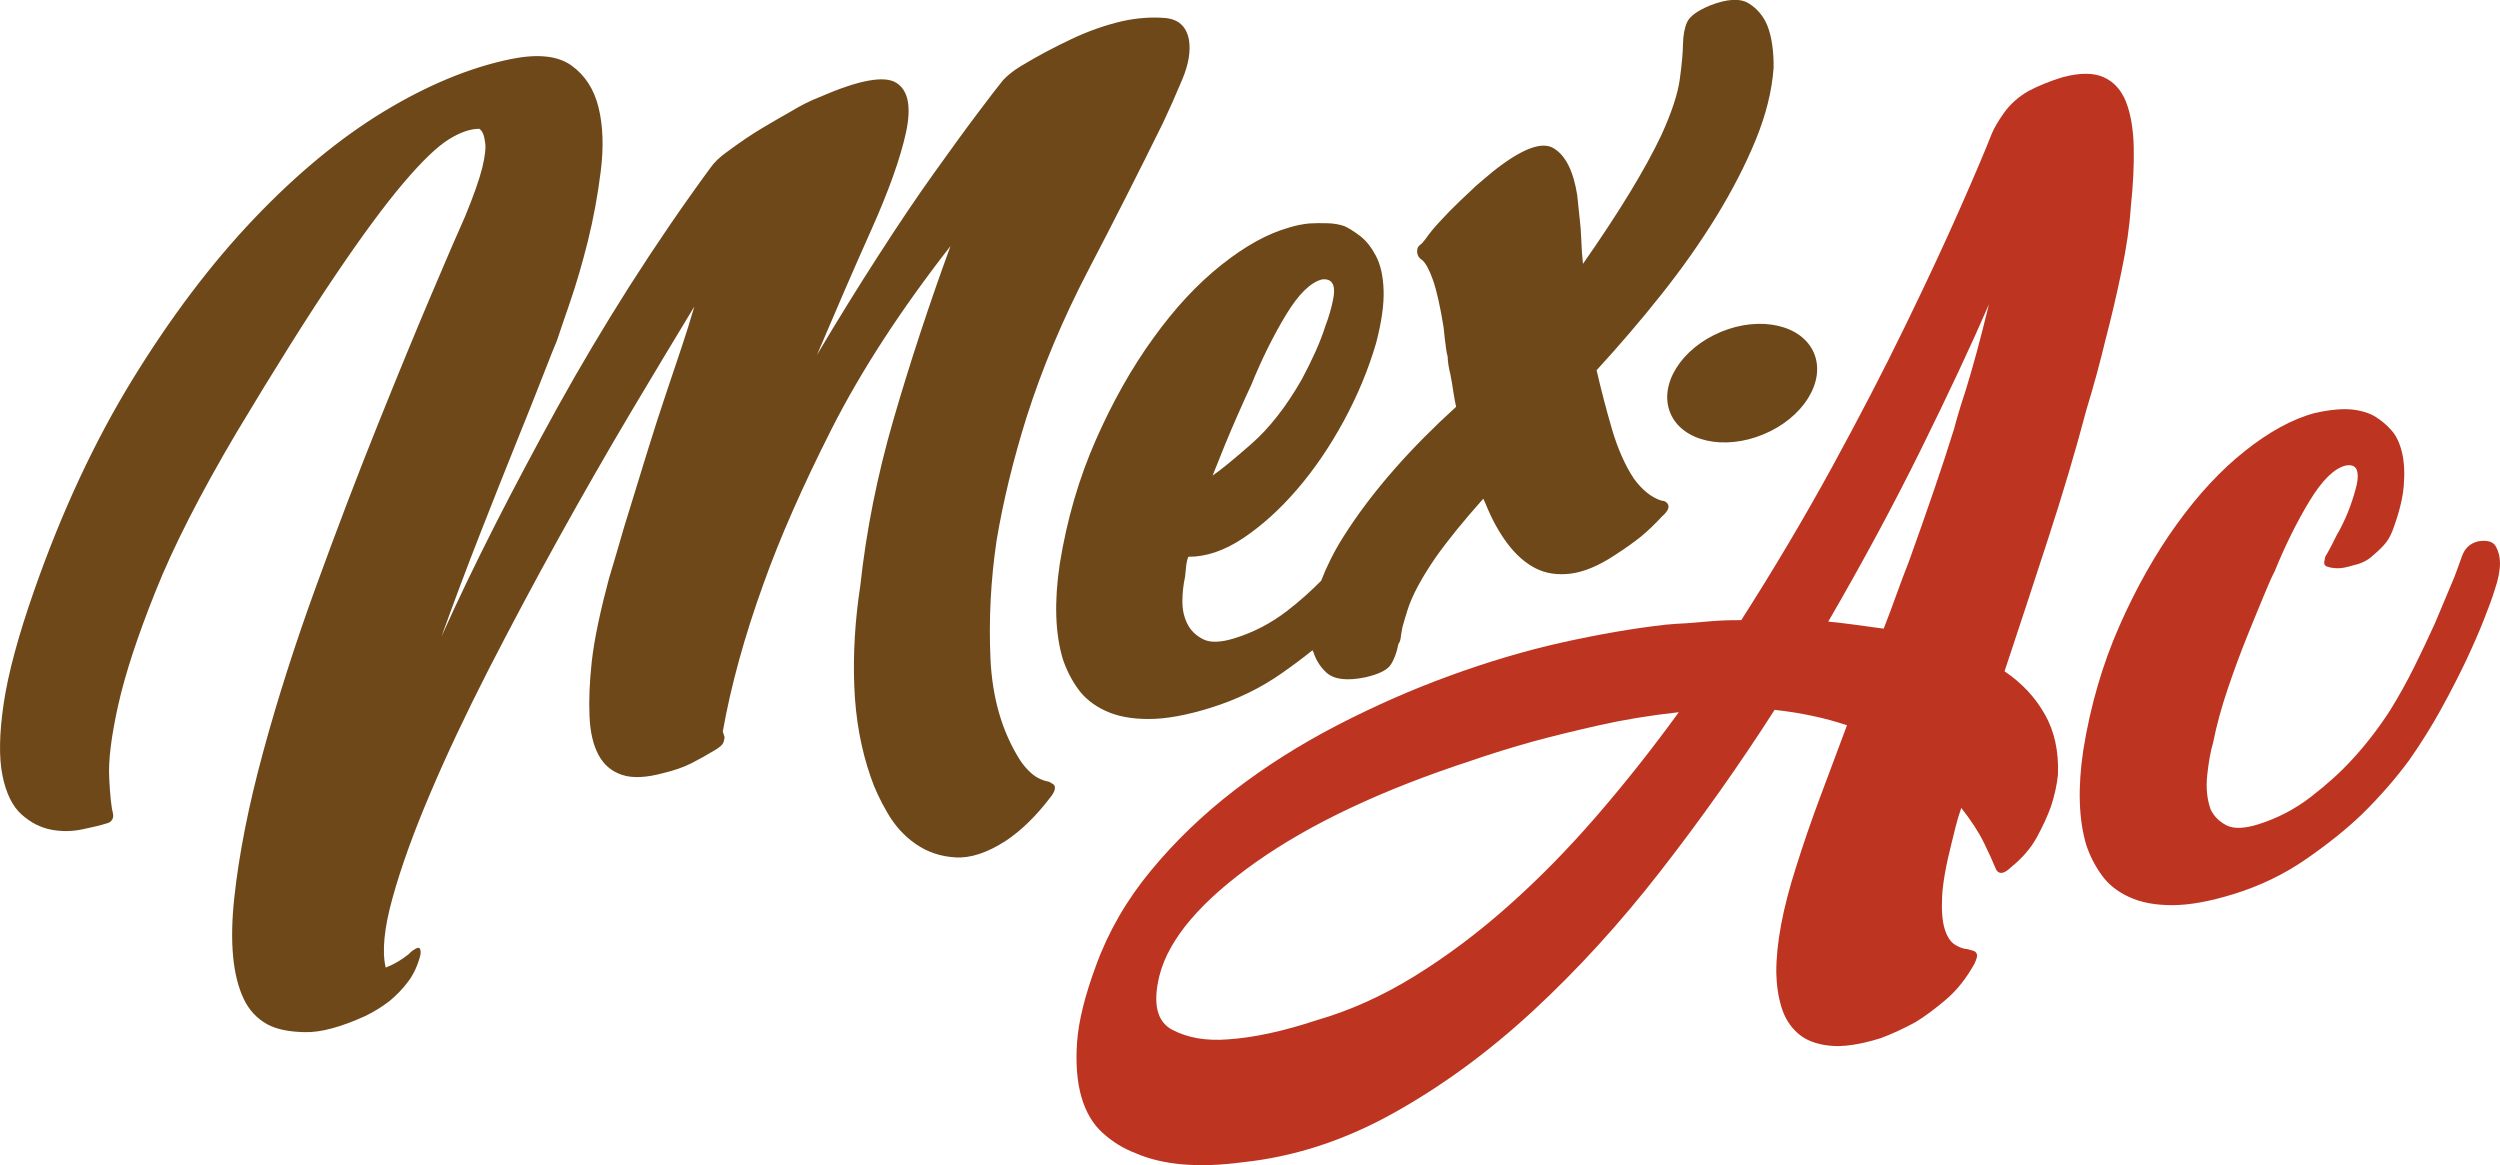 <?xml version="1.0" encoding="UTF-8"?> <svg xmlns="http://www.w3.org/2000/svg" xmlns:xlink="http://www.w3.org/1999/xlink" xml:space="preserve" width="500px" height="233px" version="1.0" style="shape-rendering:geometricPrecision; text-rendering:geometricPrecision; image-rendering:optimizeQuality; fill-rule:evenodd; clip-rule:evenodd" viewBox="0 0 500 233"> <defs> <style type="text/css"> .fil0 {fill:#6E4819;fill-rule:nonzero} .fil1 {fill:#BD3421;fill-rule:nonzero} </style> </defs> <g id="Слой_x0020_1">  <g id="_2388293795280"> <path class="fil0" d="M362.81 70.66c2.35,5.66 -2.18,12.92 -10.12,16.21 -7.94,3.3 -16.28,1.39 -18.63,-4.27 -2.35,-5.67 2.18,-12.92 10.12,-16.22 7.94,-3.3 16.28,-1.38 18.63,4.28zm-115.45 12.73c1.47,-3.34 2.41,-5.41 2.82,-6.24 2.16,-5.31 4.5,-10.03 7.02,-14.19 2.51,-4.15 4.91,-6.49 7.21,-7.08 2.09,-0.22 2.82,1.17 2.18,4.17 -0.34,1.65 -0.83,3.36 -1.5,5.11 -0.49,1.55 -1.15,3.28 -1.98,5.14 -0.84,1.87 -1.77,3.74 -2.76,5.59 -3.13,5.47 -6.5,9.77 -10.11,12.92 -3.6,3.16 -6.18,5.26 -7.72,6.3 1.76,-4.48 3.37,-8.38 4.84,-11.72zm-26.26 58.78c2.35,1.1 5.24,1.64 8.67,1.63 3.43,0 7.53,-0.74 12.31,-2.23 5.26,-1.63 10.05,-3.95 14.36,-6.98 2.18,-1.53 4.2,-3.04 6.05,-4.54 0.05,0.13 0.13,0.23 0.19,0.36 0.5,1.58 1.36,2.97 2.63,4.13 1.5,1.36 4.1,1.68 7.77,0.92 2.65,-0.61 4.32,-1.43 5.03,-2.47 0.71,-1.04 1.23,-2.43 1.56,-4.16l0.01 -0.02c0.24,-0.37 0.4,-0.75 0.44,-1.13 0.04,-0.41 0.17,-1.16 0.36,-2.21 0.29,-1.05 0.62,-2.2 1.02,-3.46 0.89,-2.83 2.75,-6.32 5.59,-10.47 2.49,-3.52 5.7,-7.46 9.57,-11.8l0.45 0.99c1.25,3.12 2.72,5.78 4.4,8.01 1.67,2.21 3.53,3.85 5.56,4.9 2.04,1.05 4.39,1.41 7.05,1.09 2.67,-0.34 5.63,-1.57 8.88,-3.72 2.05,-1.33 3.78,-2.56 5.18,-3.68 1.39,-1.15 2.81,-2.51 4.26,-4.08 1.23,-1.08 1.56,-1.95 1,-2.62 -0.29,-0.33 -0.67,-0.5 -1.15,-0.5 -2,-0.63 -3.83,-2.1 -5.5,-4.38 -1.78,-2.68 -3.25,-6.01 -4.43,-10.02 -1.15,-3.98 -2.17,-7.88 -3.04,-11.69 4.51,-4.91 8.84,-9.96 12.98,-15.18 4.15,-5.22 7.81,-10.43 11,-15.62 3.18,-5.2 5.8,-10.28 7.85,-15.28 2.04,-4.99 3.24,-9.78 3.57,-14.38 0.04,-3.38 -0.37,-6.2 -1.24,-8.44 -0.76,-1.88 -1.99,-3.36 -3.71,-4.45 -1.71,-1.08 -4.32,-0.95 -7.81,0.42 -2.5,1.05 -4.01,2.15 -4.53,3.3 -0.52,1.15 -0.8,2.61 -0.83,4.37 -0.03,1.76 -0.24,4.12 -0.64,7.03 -0.39,2.94 -1.63,6.69 -3.71,11.26 -3.29,6.93 -8.52,15.49 -15.66,25.7 -0.16,-1.49 -0.27,-3.07 -0.33,-4.75 -0.06,-1.65 -0.18,-3.16 -0.35,-4.51 -0.16,-1.49 -0.32,-2.99 -0.47,-4.49 -0.76,-4.81 -2.33,-7.95 -4.73,-9.38 -2.39,-1.44 -6.46,0.15 -12.22,4.74 -1.04,0.89 -2.1,1.76 -3.15,2.66 -0.89,0.83 -2,1.87 -3.32,3.13 -1.33,1.27 -2.71,2.66 -4.16,4.25 -1.08,1.16 -2,2.29 -2.75,3.37 -0.38,0.54 -0.74,0.93 -1.08,1.18 -0.35,0.24 -0.55,0.59 -0.59,1.02 -0.09,0.87 0.24,1.55 0.98,2.01 0.73,0.62 1.46,1.97 2.19,4.05 0.73,2.11 1.43,5.23 2.1,9.36 0.08,0.82 0.15,1.58 0.24,2.25 0.09,0.69 0.17,1.35 0.26,2.02 0.08,0.68 0.19,1.21 0.31,1.58 0.04,1.13 0.23,2.33 0.56,3.63 0.21,1.05 0.43,2.36 0.66,3.91 0.12,0.83 0.29,1.69 0.48,2.56 -4.47,4.07 -8.57,8.18 -12.25,12.37 -4.03,4.58 -7.48,9.14 -10.35,13.71 -1.84,2.92 -3.28,5.83 -4.4,8.72 -2.02,2.03 -4.23,4.04 -6.81,6.03 -3.21,2.46 -6.71,4.29 -10.5,5.46 -2.8,0.87 -4.92,0.92 -6.34,0.17 -1.44,-0.74 -2.49,-1.79 -3.13,-3.12 -0.66,-1.36 -0.98,-2.83 -0.96,-4.46 0,-1.62 0.18,-3.25 0.53,-4.89l0.25 -2.4c0.07,-0.59 0.2,-1.12 0.42,-1.6 3.49,0.03 7.13,-1.19 10.91,-3.69 3.76,-2.52 7.38,-5.77 10.84,-9.8 3.45,-4.01 6.57,-8.6 9.36,-13.74 2.78,-5.14 4.93,-10.35 6.45,-15.58 1.07,-4.13 1.57,-7.61 1.48,-10.46 -0.09,-2.85 -0.61,-5.15 -1.53,-6.9 -0.93,-1.75 -1.98,-3.08 -3.16,-3.98 -1.18,-0.89 -2.23,-1.55 -3.13,-1.97 -1.08,-0.37 -2.25,-0.57 -3.52,-0.59 -1.27,-0.04 -2.47,-0.01 -3.59,0.05 -1.29,0.14 -2.59,0.39 -3.91,0.8 -4.27,1.18 -8.8,3.67 -13.58,7.47 -4.8,3.8 -9.34,8.68 -13.63,14.65 -4.32,5.95 -8.16,12.78 -11.52,20.41 -3.37,7.65 -5.77,15.9 -7.2,24.76 -1.12,7.52 -0.93,13.85 0.6,18.99 0.72,2.17 1.73,4.16 3.05,6.01 1.31,1.82 3.15,3.3 5.5,4.39zm-10.31 14.78c0.42,0.57 0.17,1.43 -0.75,2.56 -2.78,3.66 -5.72,6.53 -8.81,8.61 -3.76,2.44 -7.14,3.55 -10.15,3.36 -3.01,-0.18 -5.66,-1.09 -7.96,-2.7 -2.29,-1.59 -4.18,-3.68 -5.65,-6.24 -1.49,-2.56 -2.58,-4.92 -3.31,-7.09 -1.94,-5.56 -3.05,-11.62 -3.3,-18.13 -0.26,-6.53 0.14,-13.25 1.2,-20.18 1.19,-11.04 3.42,-22.18 6.7,-33.45 3.27,-11.26 7.06,-22.75 11.34,-34.48 -9.97,12.78 -17.88,24.97 -23.75,36.53 -5.86,11.58 -10.38,21.87 -13.59,30.85 -3.84,10.6 -6.57,20.51 -8.2,29.71l0.36 1.16c-0.03,0.29 -0.11,0.62 -0.23,1.01 -0.13,0.4 -0.62,0.87 -1.46,1.41 -1.88,1.14 -3.58,2.08 -5.09,2.84 -1.51,0.75 -3.34,1.38 -5.46,1.89 -3.44,0.94 -6.2,1.06 -8.28,0.36 -2.08,-0.68 -3.65,-2.02 -4.71,-4.01 -1.06,-1.99 -1.66,-4.57 -1.79,-7.77 -0.14,-3.18 0.01,-6.73 0.43,-10.66 0.25,-2.32 0.69,-4.99 1.33,-7.99 0.64,-3.01 1.36,-5.96 2.15,-8.89 0.98,-3.25 1.99,-6.66 3,-10.19 1.71,-5.58 3.24,-10.56 4.59,-14.91 1.34,-4.33 2.59,-8.23 3.76,-11.68 1.16,-3.46 2.22,-6.59 3.16,-9.42 0.94,-2.81 1.8,-5.53 2.55,-8.15 -3.67,6.05 -7.89,13.08 -12.66,21.08 -4.76,8.01 -9.55,16.37 -14.4,25.11 -4.84,8.73 -9.52,17.52 -14.06,26.35 -4.52,8.86 -8.45,17.15 -11.74,24.92 -3.31,7.78 -5.8,14.68 -7.48,20.75 -1.7,6.07 -2.16,10.74 -1.39,14.01 1.66,-0.65 3.18,-1.55 4.59,-2.68 0.36,-0.4 0.79,-0.75 1.3,-1.04 0.86,-0.55 1.21,-0.16 1.07,1.13 -0.55,2.14 -1.37,3.95 -2.49,5.41 -1.11,1.48 -2.37,2.77 -3.76,3.91 -1.56,1.19 -3.19,2.18 -4.86,2.98 -4.86,2.2 -8.88,3.29 -12.05,3.2 -3.19,-0.06 -5.68,-0.59 -7.48,-1.57 -2.11,-1.17 -3.67,-2.87 -4.71,-5.07 -2.21,-4.64 -2.84,-11.37 -1.9,-20.16 0.94,-8.77 2.86,-18.49 5.76,-29.16 2.89,-10.65 6.43,-21.72 10.61,-33.2 4.17,-11.46 8.27,-22.21 12.3,-32.24 4.02,-10.01 7.63,-18.79 10.83,-26.3 3.19,-7.52 5.42,-12.67 6.67,-15.44 1.72,-4.19 2.87,-7.46 3.45,-9.8 0.56,-2.37 0.75,-4.07 0.53,-5.14 -0.16,-1.34 -0.54,-2.21 -1.14,-2.59 -1.76,-0.01 -3.78,0.68 -6.08,2.1 -2.3,1.42 -5.33,4.31 -9.06,8.7 -3.74,4.4 -8.31,10.58 -13.7,18.57 -5.4,7.99 -11.98,18.46 -19.73,31.4 -7.2,12.18 -12.61,22.77 -16.19,31.75 -3.6,8.98 -6.08,16.56 -7.46,22.74 -1.38,6.2 -1.99,11.05 -1.8,14.56 0.17,3.52 0.43,5.94 0.77,7.23 0.11,0.55 -0.03,1.01 -0.39,1.39 -0.18,0.2 -0.43,0.36 -0.76,0.44 -1.15,0.37 -2.79,0.78 -4.9,1.21 -2.13,0.46 -4.24,0.48 -6.34,0.08 -2.12,-0.41 -4.08,-1.4 -5.89,-3.02 -1.82,-1.62 -3.1,-4.21 -3.83,-7.76 -0.73,-3.58 -0.66,-8.36 0.23,-14.41 0.89,-6.03 2.93,-13.6 6.14,-22.75 5.52,-15.75 12.08,-29.82 19.71,-42.23 7.62,-12.39 15.7,-23.08 24.23,-32.03 8.52,-8.95 17.17,-16.09 25.94,-21.42 8.77,-5.31 17.23,-8.81 25.38,-10.49 5.38,-1.1 9.43,-0.68 12.16,1.28 2.74,1.97 4.54,4.78 5.43,8.43 0.89,3.67 1.03,7.9 0.43,12.71 -0.6,4.82 -1.46,9.48 -2.57,13.96 -1.12,4.5 -2.32,8.59 -3.59,12.28 -1.27,3.71 -2.15,6.24 -2.61,7.66 -0.43,0.98 -1.35,3.29 -2.78,6.97 -1.43,3.67 -3.23,8.19 -5.4,13.56 -2.17,5.38 -4.57,11.43 -7.2,18.14 -2.63,6.71 -5.2,13.54 -7.7,20.49 3.14,-7.01 6.69,-14.38 10.62,-22.14 3.94,-7.75 8.14,-15.64 12.58,-23.7 4.45,-8.03 9.26,-16.13 14.43,-24.27 5.18,-8.12 10.56,-16.01 16.15,-23.62 0.75,-1.09 1.83,-2.12 3.21,-3.11 2.6,-1.93 4.99,-3.56 7.2,-4.87 2.22,-1.32 4.17,-2.45 5.87,-3.4 1.87,-1.14 3.73,-2.06 5.55,-2.77 7.85,-3.42 12.97,-4.37 15.36,-2.85 2.39,1.5 3.03,4.8 1.93,9.92 -1.12,5.12 -3.4,11.55 -6.86,19.3 -3.46,7.73 -7.1,16.14 -10.94,25.18 4.08,-6.87 8.13,-13.43 12.15,-19.66 4,-6.23 7.74,-11.78 11.22,-16.65 3.47,-4.85 6.4,-8.9 8.82,-12.1 2.41,-3.21 4.08,-5.37 5,-6.5 0.36,-0.39 0.8,-0.8 1.33,-1.25 0.52,-0.44 1.21,-0.94 2.07,-1.48 3.4,-2.05 6.82,-3.88 10.27,-5.5 3.43,-1.63 6.87,-2.83 10.3,-3.62 2.93,-0.63 5.75,-0.83 8.42,-0.61 2.69,0.22 4.28,1.66 4.8,4.31 0.39,2.26 -0.05,4.93 -1.33,7.99 -1.29,3.08 -2.55,5.92 -3.79,8.55 -4.89,9.93 -9.89,19.81 -15.01,29.6 -5.11,9.81 -9.22,19.6 -12.35,29.43 -2.67,8.54 -4.66,16.74 -5.98,24.59 -1.18,7.95 -1.58,15.83 -1.23,23.66 0.36,7.81 2.3,14.54 5.84,20.18 0.68,1.07 1.49,2 2.44,2.83 0.95,0.82 2.12,1.37 3.53,1.65l0.89 0.56z"></path> <path class="fil1" d="M500 112.61c-0.01,1.54 -0.36,3.33 -1.06,5.37 -0.48,1.57 -1.21,3.56 -2.2,6.05 -0.98,2.49 -2.2,5.26 -3.63,8.3 -1.45,3.04 -3.11,6.26 -4.98,9.65 -1.88,3.4 -3.95,6.69 -6.2,9.93 -2.8,3.8 -5.98,7.45 -9.54,10.94 -3.03,2.92 -6.73,5.89 -11.11,8.93 -4.4,3.05 -9.22,5.38 -14.5,7.02 -4.78,1.48 -8.88,2.23 -12.3,2.23 -3.43,0.01 -6.32,-0.53 -8.67,-1.64 -2.36,-1.08 -4.19,-2.55 -5.49,-4.4 -1.33,-1.83 -2.34,-3.83 -3.07,-6 -1.52,-5.14 -1.71,-11.48 -0.59,-18.98 1.43,-8.87 3.83,-17.12 7.2,-24.77 3.36,-7.63 7.2,-14.45 11.51,-20.41 4.3,-5.97 8.84,-10.85 13.64,-14.65 4.78,-3.8 9.4,-6.33 13.83,-7.55 3.26,-0.73 5.91,-0.96 7.96,-0.68 2.03,0.29 3.64,0.87 4.83,1.77 0.88,0.56 1.79,1.38 2.72,2.41 0.92,1.06 1.6,2.5 2.04,4.32 0.45,1.84 0.57,4.04 0.37,6.63 -0.2,2.59 -0.96,5.63 -2.29,9.14 -0.44,1.12 -1.02,2.07 -1.74,2.85 -0.73,0.79 -1.57,1.57 -2.53,2.37 -0.96,0.78 -2.17,1.34 -3.64,1.65 -1.31,0.4 -2.38,0.6 -3.16,0.56 -0.8,-0.03 -1.46,-0.14 -2,-0.34 -0.54,-0.17 -0.69,-0.65 -0.45,-1.43 0.05,-0.44 0.16,-0.75 0.35,-0.95 0.39,-0.67 0.73,-1.32 1.04,-1.91 0.3,-0.57 0.65,-1.29 1.06,-2.11l0.59 -1.03c0.79,-1.51 1.48,-3.05 2.05,-4.63 0.57,-1.58 1,-3.01 1.3,-4.3 0.29,-1.28 0.28,-2.3 -0.03,-3.05 -0.33,-0.73 -1.05,-1 -2.18,-0.79 -2.3,0.57 -4.7,2.93 -7.22,7.08 -2.51,4.14 -4.86,8.87 -7.02,14.17 -0.39,0.68 -1.07,2.2 -2.03,4.53 -0.98,2.33 -2.11,5.12 -3.41,8.32 -1.3,3.21 -2.59,6.7 -3.87,10.46 -1.28,3.78 -2.27,7.38 -2.95,10.82 -0.51,1.7 -0.9,3.87 -1.18,6.47 -0.28,2.62 -0.05,4.94 0.69,6.95 0.65,1.34 1.69,2.39 3.13,3.14 1.44,0.75 3.55,0.69 6.35,-0.18 3.79,-1.18 7.29,-2.99 10.51,-5.46 3.21,-2.47 5.99,-4.98 8.33,-7.54 2.71,-2.94 5.2,-6.17 7.49,-9.69 1.73,-2.78 3.36,-5.71 4.89,-8.78 1.52,-3.07 2.91,-5.99 4.16,-8.77 1.28,-3.06 2.58,-6.13 3.86,-9.19 0.43,-1.13 0.94,-2.51 1.52,-4.16 0.57,-1.65 1.68,-2.65 3.31,-3.03 1.78,-0.27 2.94,0.07 3.47,1.03 0.54,0.96 0.82,2.06 0.84,3.33zm-104.67 -42.13c-0.79,2.91 -1.55,5.53 -2.28,7.86 -0.94,2.82 -1.68,5.31 -2.23,7.43 -1.21,3.89 -2.57,8.03 -4.08,12.43 -1.51,4.4 -3.17,9.13 -4.99,14.18 -0.88,2.25 -1.72,4.46 -2.51,6.68 -0.79,2.21 -1.63,4.43 -2.5,6.67 -1.89,-0.25 -3.77,-0.52 -5.66,-0.77 -1.88,-0.26 -3.69,-0.47 -5.43,-0.64 6.85,-11.81 13.02,-23.26 18.51,-34.37 5.49,-11.12 10.04,-20.81 13.63,-29.09 -0.85,3.5 -1.67,6.7 -2.46,9.62zm-76.02 92.74c-5.73,6.62 -11.63,12.63 -17.7,18.01 -6.08,5.4 -12.32,10.07 -18.71,14.01 -6.4,3.95 -12.89,6.87 -19.46,8.77 -6.77,2.24 -12.73,3.53 -17.85,3.86 -4.34,0.35 -8.06,-0.29 -11.15,-1.92 -3.09,-1.65 -3.93,-5.28 -2.53,-10.91 1.9,-7.33 8.32,-14.87 19.27,-22.61 10.95,-7.74 25.34,-14.51 43.16,-20.33 3.8,-1.31 7.93,-2.6 12.36,-3.83 3.77,-1.02 8.14,-2.1 13.13,-3.22 4.98,-1.12 10.28,-1.99 15.93,-2.61 -5.24,7.23 -10.73,14.16 -16.45,20.78zm81.6 -28.96c2.82,-8.47 5.71,-17.27 8.68,-26.4 2.98,-9.13 5.53,-17.74 7.68,-25.86 1.47,-4.81 2.78,-9.63 3.94,-14.48 1.08,-4.13 2.12,-8.56 3.1,-13.29 0.99,-4.73 1.6,-8.95 1.84,-12.68 0.48,-4.5 0.68,-8.57 0.6,-12.19 -0.1,-3.62 -0.61,-6.61 -1.55,-9 -0.94,-2.37 -2.44,-4.01 -4.49,-4.93 -2.05,-0.91 -4.8,-0.9 -8.25,0.03 -2.47,0.77 -4.72,1.67 -6.74,2.73 -2.04,1.18 -3.67,2.64 -4.89,4.34 -1.22,1.72 -2.04,3.14 -2.49,4.25 -1.31,3.36 -3.45,8.38 -6.39,15.04 -2.94,6.68 -6.56,14.44 -10.86,23.27 -4.29,8.85 -9.22,18.34 -14.76,28.48 -5.56,10.14 -11.58,20.3 -18.08,30.46 -2.23,-0.01 -4.27,0.06 -6.12,0.22 -1.85,0.14 -3.42,0.28 -4.7,0.39 -1.6,0.08 -3.05,0.17 -4.33,0.3 -6.45,0.73 -13.35,1.92 -20.7,3.56 -7.34,1.64 -14.83,3.86 -22.45,6.65 -7.63,2.78 -15.16,6.1 -22.58,9.94 -7.42,3.85 -14.25,8.17 -20.5,12.98 -6.26,4.82 -11.81,10.15 -16.65,16.01 -4.85,5.85 -8.52,12.19 -11,18.99 -2.24,6.04 -3.51,11.17 -3.81,15.4 -0.29,4.22 0,7.86 0.86,10.89 0.88,3.04 2.29,5.44 4.25,7.21 1.96,1.79 4.16,3.14 6.61,4.07 5.49,2.38 12.59,2.98 21.31,1.82 10.31,-1.08 20.33,-4.33 30.07,-9.74 9.75,-5.41 19.08,-12.22 28.01,-20.47 8.93,-8.24 17.46,-17.59 25.59,-28.04 8.13,-10.45 15.74,-21.2 22.81,-32.24 2.68,0.29 5.22,0.7 7.64,1.22 2.41,0.51 4.69,1.14 6.84,1.86 -1.78,4.78 -3.57,9.55 -5.35,14.31 -1.79,4.76 -3.41,9.49 -4.87,14.15 -2.64,8.25 -3.95,15.26 -3.92,21.01 0.05,2.51 0.39,4.83 1.04,6.94 0.65,2.12 1.74,3.85 3.27,5.2 1.53,1.36 3.63,2.18 6.3,2.47 2.68,0.3 6.07,-0.2 10.19,-1.47 2.33,-0.86 4.67,-1.94 7.05,-3.24 1.87,-1.14 3.9,-2.65 6.1,-4.52 2.19,-1.87 4.07,-4.25 5.66,-7.12 0.4,-0.84 0.59,-1.42 0.54,-1.76 -0.04,-0.32 -0.21,-0.59 -0.51,-0.78l-1.38 -0.41c-0.81,-0.05 -1.64,-0.33 -2.54,-0.9 -0.89,-0.56 -1.58,-1.62 -2.05,-3.16 -0.47,-1.54 -0.64,-3.67 -0.51,-6.37 0.13,-2.71 0.75,-6.27 1.87,-10.68 0.26,-1.07 0.54,-2.18 0.82,-3.32 0.28,-1.14 0.66,-2.42 1.14,-3.82 1.96,2.49 3.46,4.78 4.51,6.92 1.04,2.14 1.82,3.83 2.32,5.07 0.12,0.38 0.32,0.68 0.62,0.86 0.6,0.38 1.43,0.04 2.5,-0.98 2.26,-1.82 3.99,-3.84 5.19,-6.04 1.19,-2.19 2.13,-4.24 2.81,-6.13 0.71,-2.18 1.18,-4.29 1.39,-6.33 0.18,-4.69 -0.7,-8.73 -2.65,-12.13 -1.93,-3.41 -4.62,-6.26 -8.03,-8.56z"></path> </g> </g> </svg> 